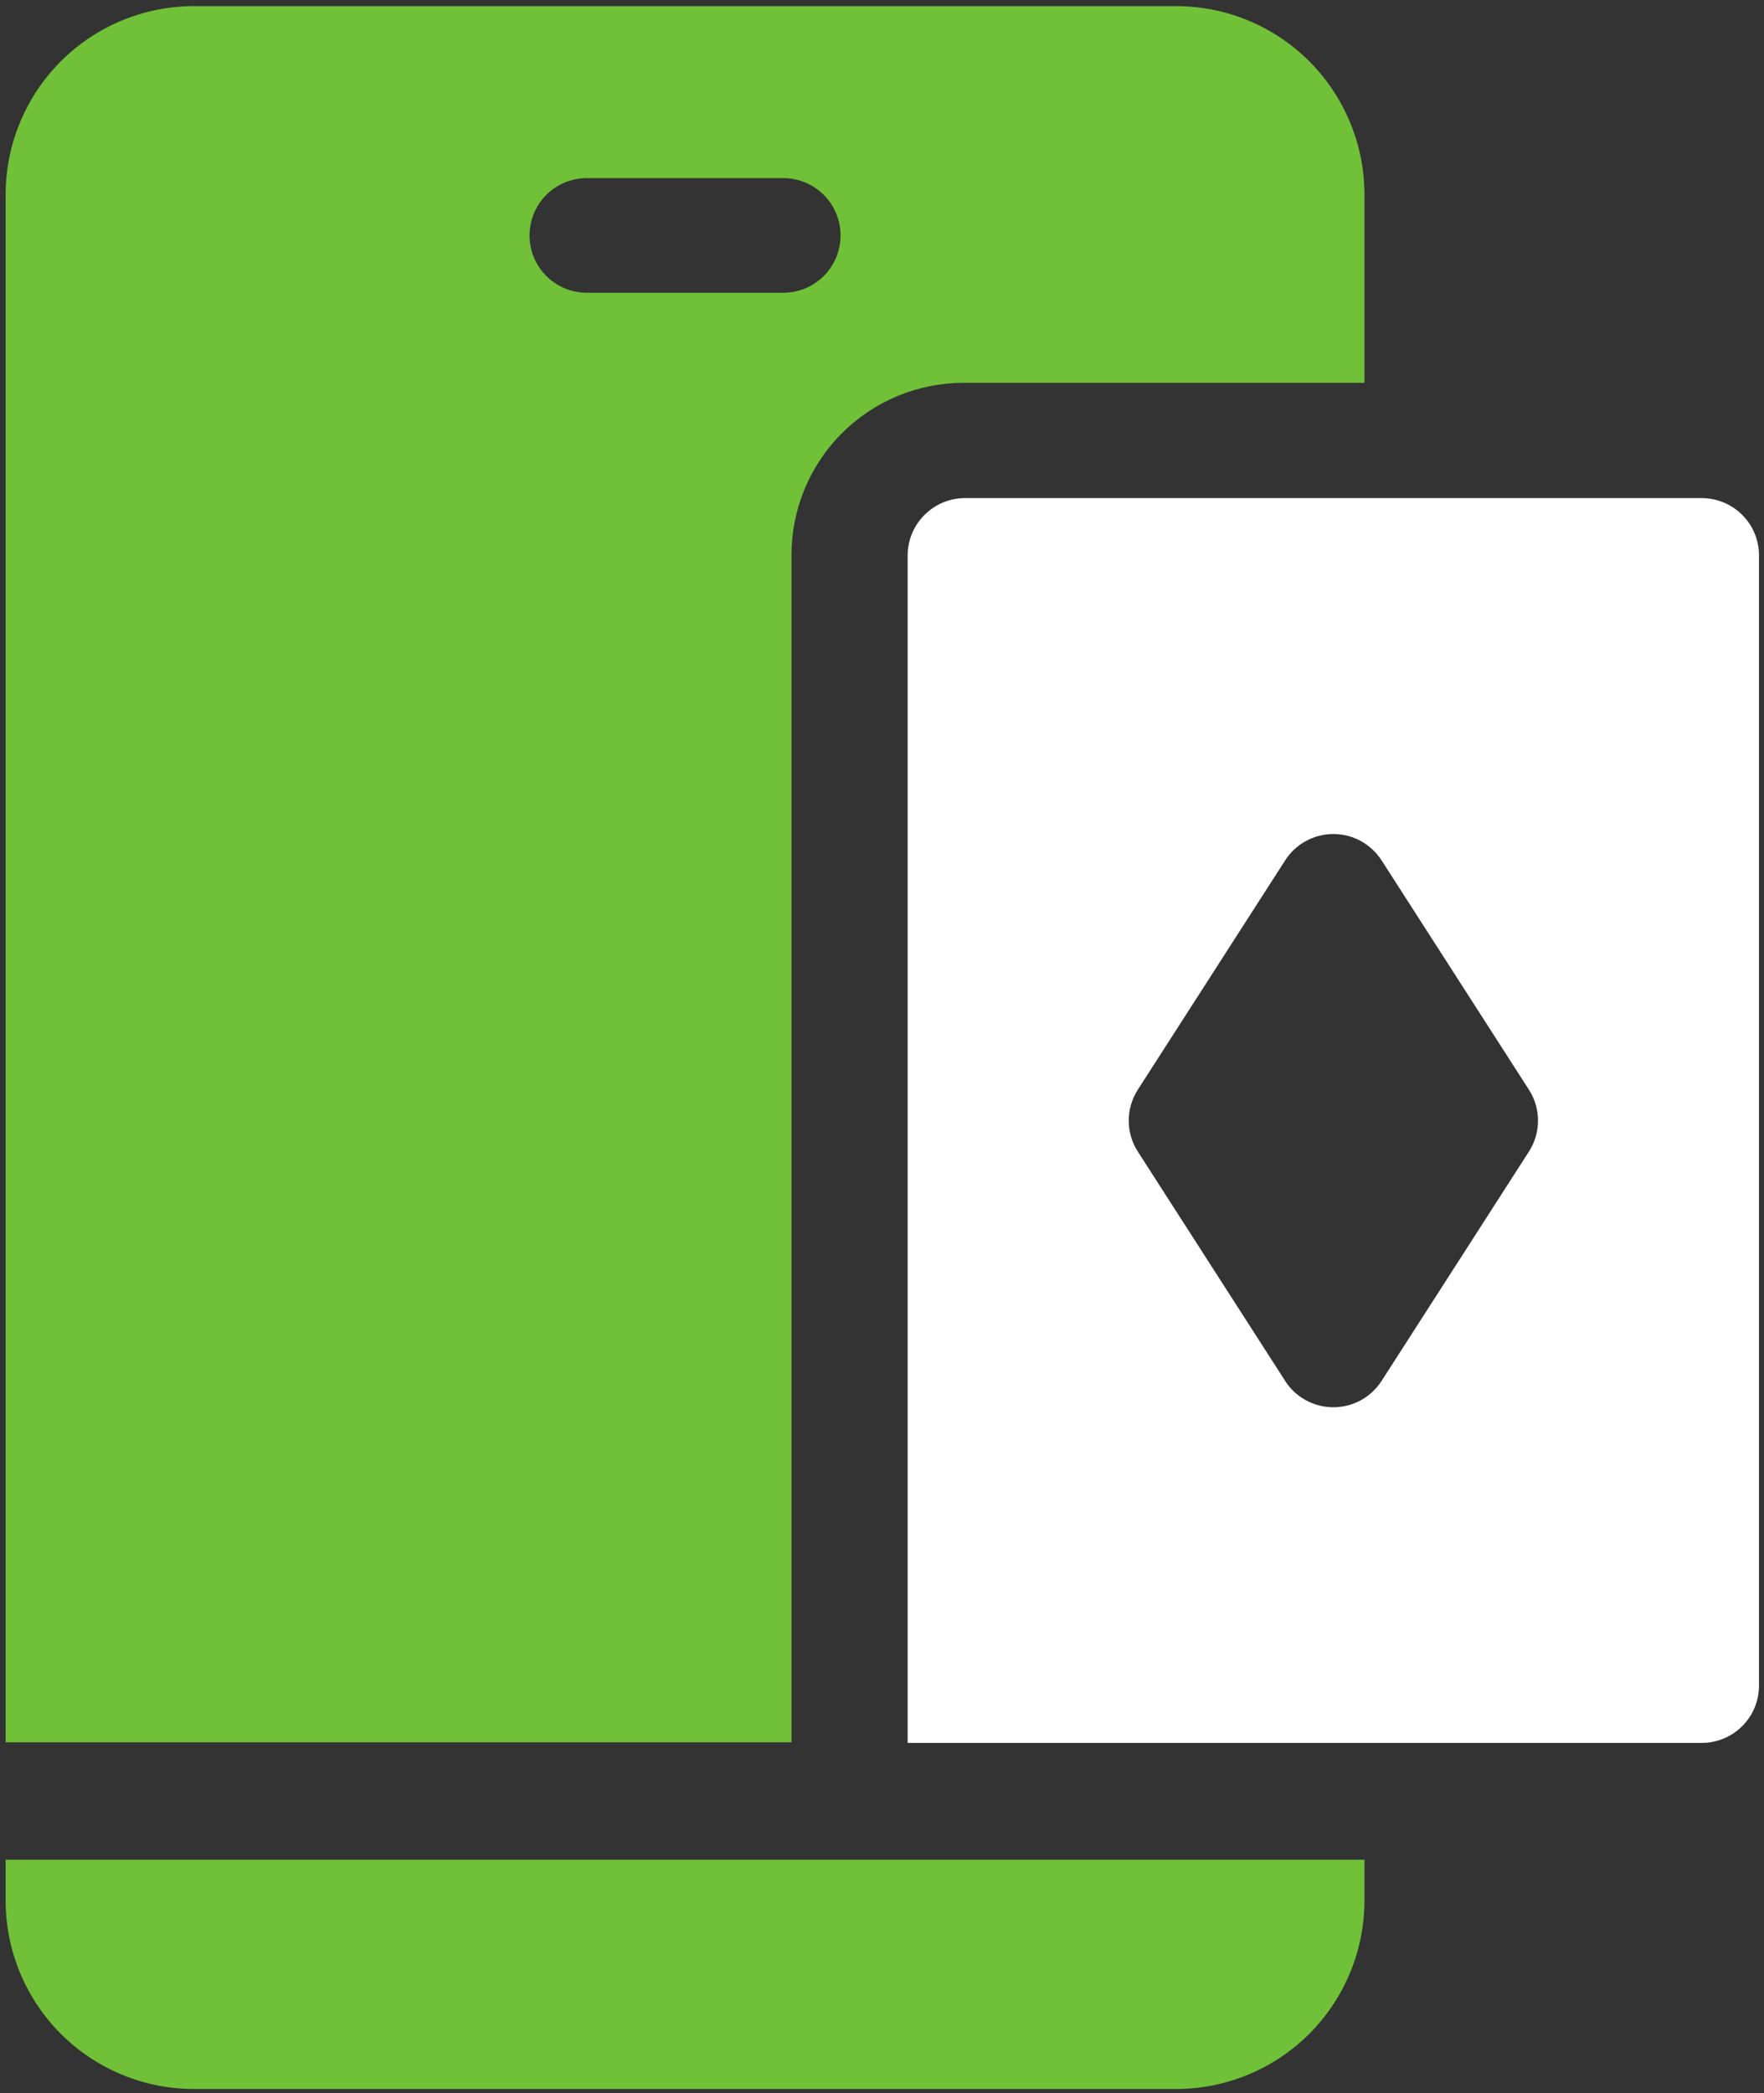 <?xml version="1.0" encoding="UTF-8" standalone="no" ?>
<!DOCTYPE svg PUBLIC "-//W3C//DTD SVG 1.1//EN" "http://www.w3.org/Graphics/SVG/1.1/DTD/svg11.dtd">
<svg xmlns="http://www.w3.org/2000/svg" xmlns:xlink="http://www.w3.org/1999/xlink" version="1.1" width="223.907" height="265.584" viewBox="2421.38 800.541 223.907 265.584" xml:space="preserve">
<rect x="2421.38" y="800.541" width="223.907" height="265.584" fill="#333333" stroke="none"/>
<desc>Created with Fabric.js 5.3.0</desc>
<defs>
</defs>
<g transform="matrix(0.133 0 0 -0.133 2508.333 1051.042)" id="db50cmMTNxSYGOxJd1KYi"  >
<path style="stroke: none; stroke-width: 1; stroke-dasharray: none; stroke-linecap: butt; stroke-dashoffset: 0; stroke-linejoin: miter; stroke-miterlimit: 4; fill: #70c138; fill-rule: nonzero; opacity: 1;" vector-effect="non-scaling-stroke"  transform=" translate(-18812.5, -6117.185)" d="M 18164.1 6226.56 L 18164.1 6187.5 C 18164.1 6139.86 18183.1 6094.18 18216.7 6060.5 C 18250.4 6026.81 18296.1 6007.86 18343.8 6007.81 L 19281.2 6007.81 C 19328.9 6007.86 19374.6 6026.81 19408.3 6060.5 C 19441.9 6094.18 19460.9 6139.86 19460.9 6187.5 L 19460.9 6226.56 L 18164.1 6226.56" stroke-linecap="round" />
</g>
<g transform="matrix(0.133 0 0 -0.133 2590.62 942.708)" id="YoQREueNaXdT6OWu_hG13"  >
<path style="stroke: none; stroke-width: 1; stroke-dasharray: none; stroke-linecap: butt; stroke-dashoffset: 0; stroke-linejoin: miter; stroke-miterlimit: 4; fill: #FFF; fill-rule: nonzero; opacity: 1;" vector-effect="non-scaling-stroke"  transform=" translate(-19429.65, -6929.69)" d="M 19616.3 6900 L 19475.7 6681.25 C 19470.7 6673.55 19463.9 6667.21 19455.9 6662.82 C 19447.9 6658.44 19438.8 6656.14 19429.7 6656.14 C 19420.5 6656.14 19411.5 6658.44 19403.5 6662.82 C 19395.4 6667.21 19388.6 6673.55 19383.7 6681.25 L 19243.1 6900 C 19237.4 6908.82 19234.4 6919.08 19234.4 6929.56 C 19234.4 6940.04 19237.4 6950.3 19243.1 6959.13 L 19383.7 7177.87 C 19388.6 7185.58 19395.4 7191.91 19403.5 7196.3 C 19411.5 7200.69 19420.5 7202.99 19429.7 7202.99 C 19438.8 7202.99 19447.9 7200.69 19455.9 7196.3 C 19463.9 7191.91 19470.7 7185.58 19475.7 7177.87 L 19616.3 6959.13 C 19622 6950.3 19625 6940.04 19625 6929.56 C 19625 6919.08 19622 6908.82 19616.3 6900 z M 19781.2 7523.44 L 19078.1 7523.44 C 19063.6 7523.43 19049.7 7517.66 19039.5 7507.41 C 19029.2 7497.16 19023.4 7483.25 19023.4 7468.75 L 19023.4 6335.94 L 19781.2 6335.94 C 19795.8 6335.95 19809.7 6341.71 19819.9 6351.96 C 19830.2 6362.22 19835.9 6376.12 19835.9 6390.62 L 19835.9 7468.75 C 19835.9 7483.25 19830.2 7497.16 19819.9 7507.41 C 19809.7 7517.66 19795.8 7523.43 19781.2 7523.44" stroke-linecap="round" />
</g>
<g transform="matrix(0.133 0 0 -0.133 2508.333 911.458)" id="J3rJCyor-zpMTyVcCRMT-"  >
<path style="stroke: none; stroke-width: 1; stroke-dasharray: none; stroke-linecap: butt; stroke-dashoffset: 0; stroke-linejoin: miter; stroke-miterlimit: 4; fill: #70c138; fill-rule: nonzero; opacity: 1;" vector-effect="non-scaling-stroke"  transform=" translate(-18812.5, -7164.065)" d="M 18906.2 7718.75 L 18718.8 7718.75 C 18704.2 7718.75 18690.3 7724.51 18680.1 7734.77 C 18669.8 7745.02 18664.1 7758.93 18664.1 7773.44 C 18664.1 7787.94 18669.8 7801.85 18680.1 7812.11 C 18690.3 7822.36 18704.2 7828.12 18718.8 7828.12 L 18906.2 7828.12 C 18920.8 7828.12 18934.7 7822.36 18944.9 7812.11 C 18955.2 7801.85 18960.9 7787.94 18960.9 7773.44 C 18960.9 7758.93 18955.2 7745.02 18944.9 7734.77 C 18934.7 7724.51 18920.8 7718.75 18906.2 7718.75 z M 19281.2 7992.19 L 18343.8 7992.19 C 18296.1 7992.14 18250.4 7973.19 18216.7 7939.5 C 18183.1 7905.82 18164.1 7860.14 18164.1 7812.5 L 18164.1 6335.94 L 18914.1 6335.94 L 18914.1 7468.75 C 18914.1 7512.25 18931.4 7553.95 18962.2 7584.7 C 18992.9 7615.46 19034.6 7632.76 19078.1 7632.81 L 19460.9 7632.81 L 19460.9 7812.5 C 19460.9 7860.14 19441.9 7905.82 19408.3 7939.5 C 19374.6 7973.19 19328.9 7992.14 19281.2 7992.19" stroke-linecap="round" />
</g>
</svg>
